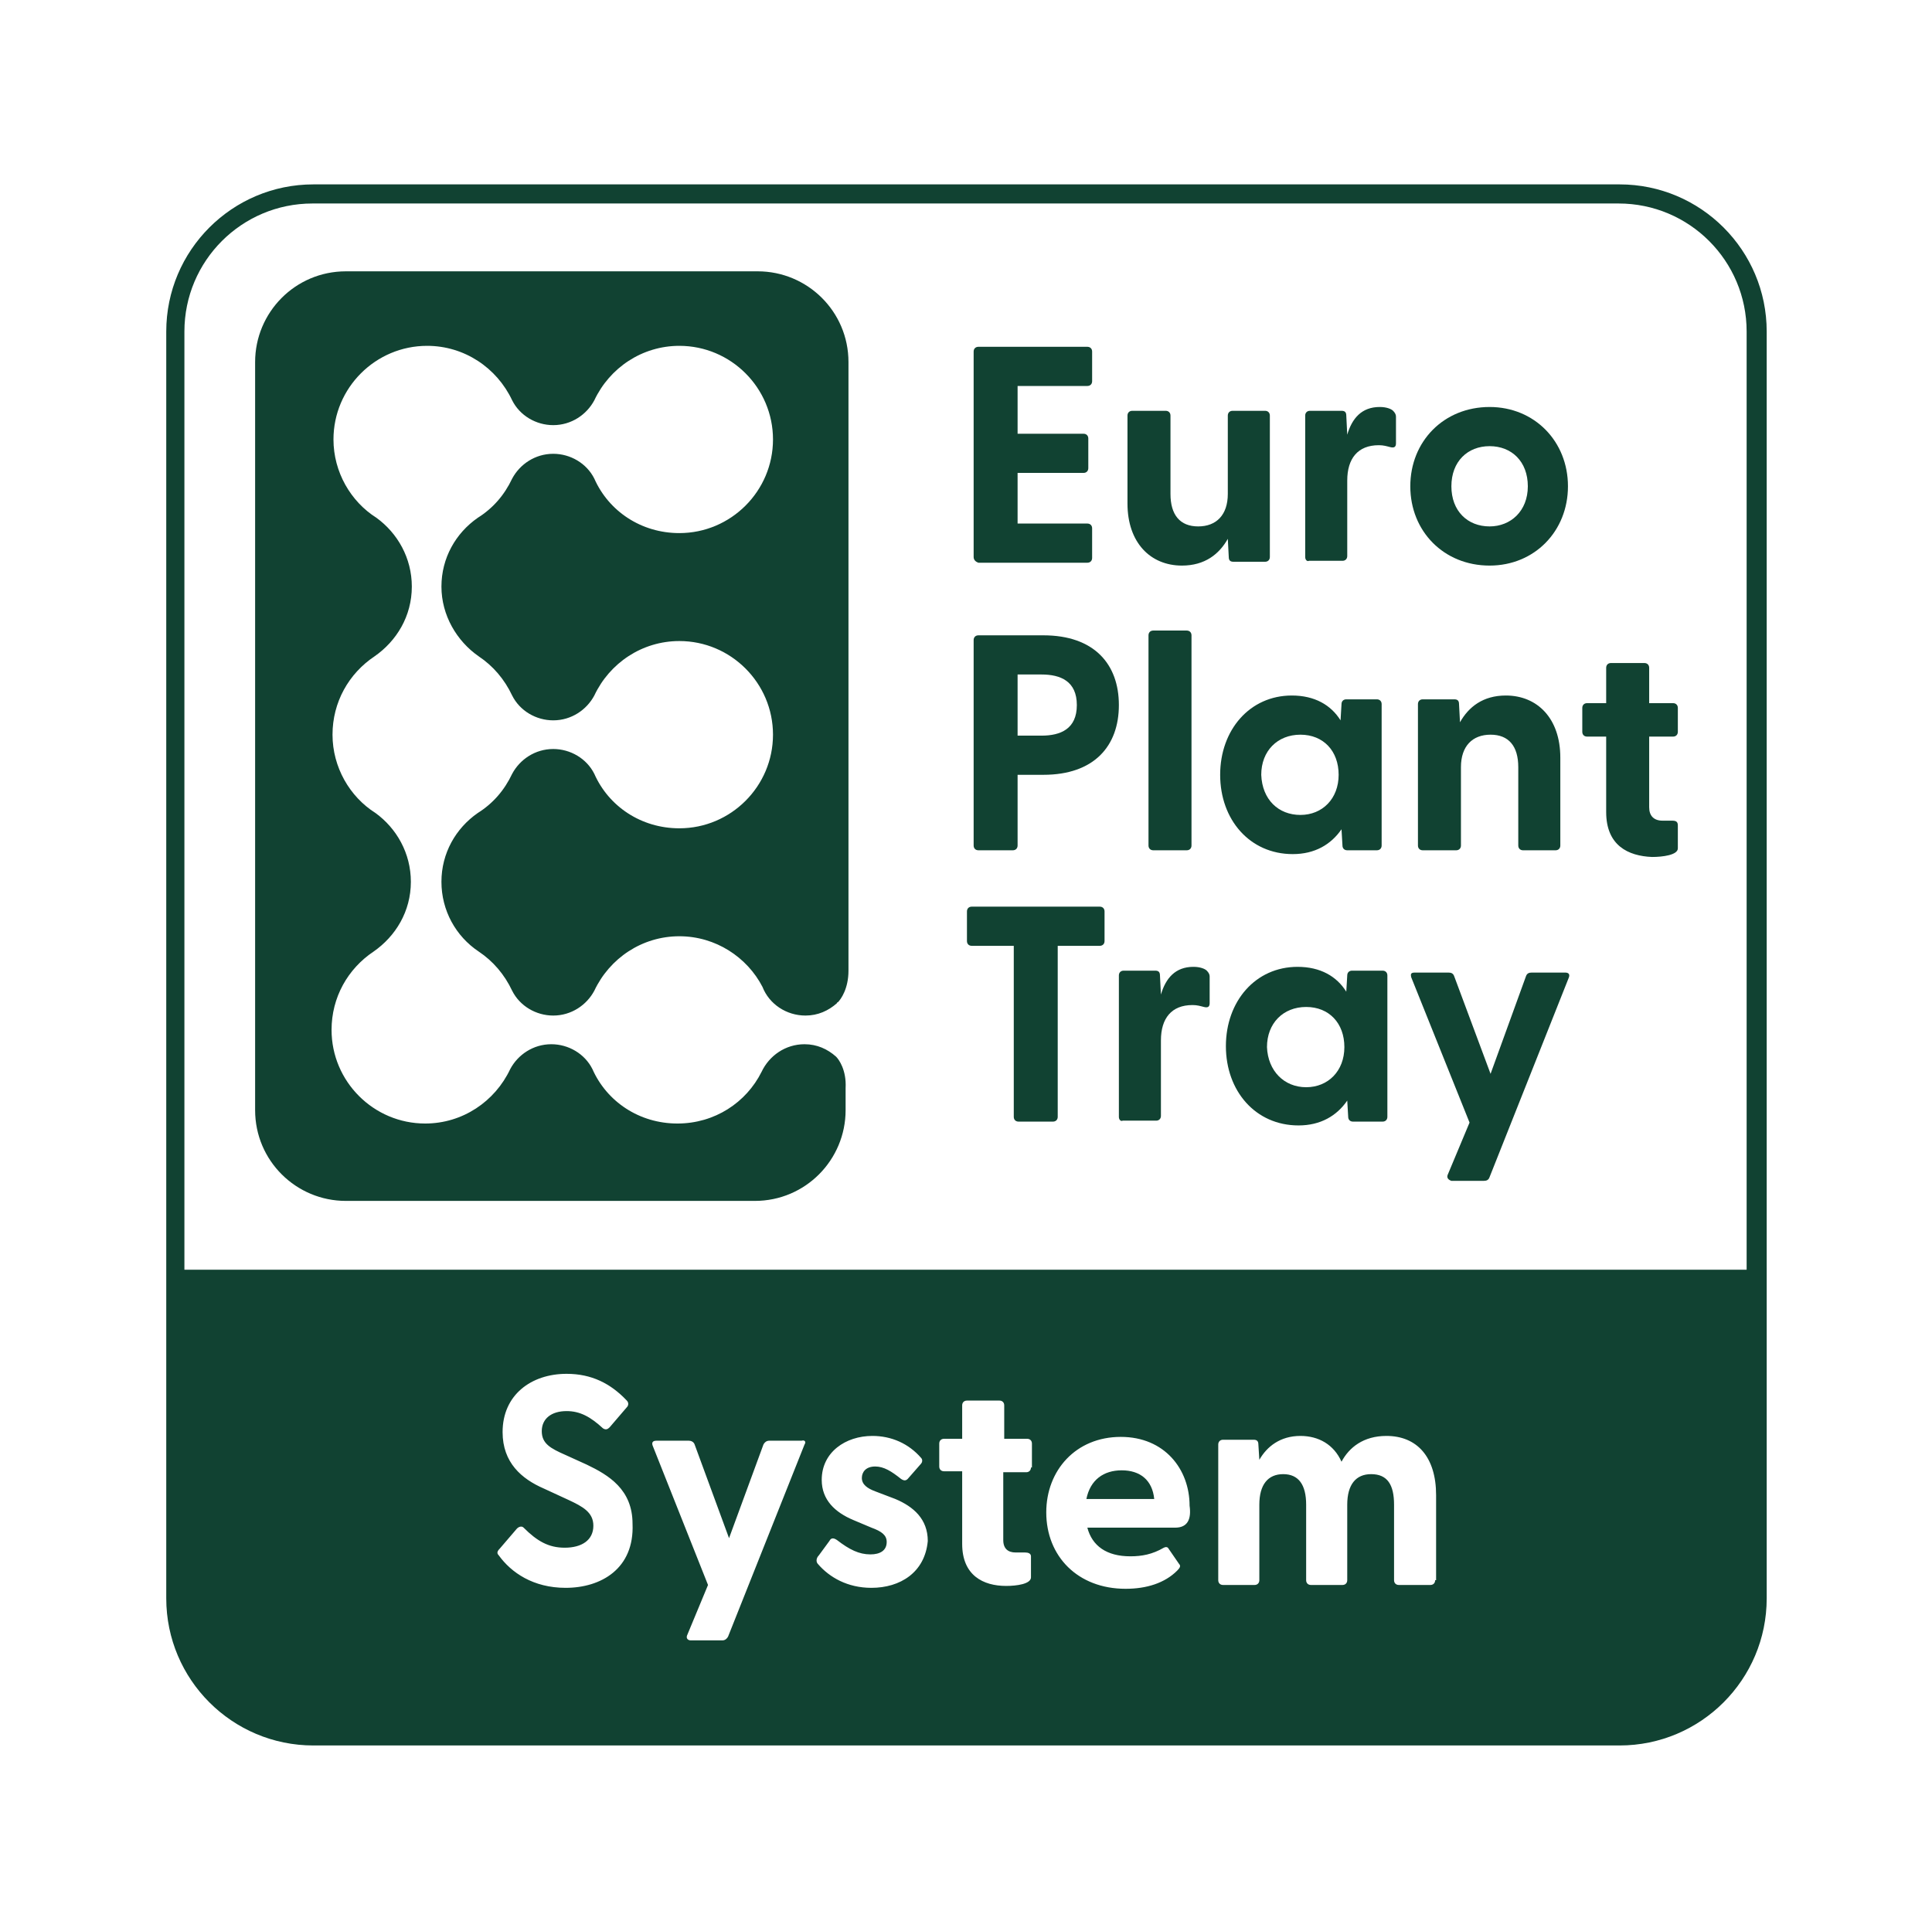 <?xml version="1.0" encoding="UTF-8"?>
<svg xmlns="http://www.w3.org/2000/svg" xmlns:xlink="http://www.w3.org/1999/xlink" version="1.1" id="Ebene_1" x="0px" y="0px" viewBox="0 0 202.2 202.1" style="enable-background:new 0 0 202.2 202.1;" xml:space="preserve">
<style type="text/css">
	.st0{fill:#114232;}
	.st1{fill:#FFFFFF;}
</style>
<g>
	<path class="st0" d="M87.5,110.6c-0.9-0.8-2-1.3-3.3-1.3c-2,0-3.7,1.2-4.5,2.9h0c-1.6,3.2-4.9,5.4-8.8,5.4c-4,0-7.4-2.3-8.9-5.7h0   c-0.8-1.6-2.5-2.6-4.3-2.6c-1.9,0-3.5,1.1-4.3,2.6h0c-1.6,3.4-5,5.7-8.9,5.7c-5.4,0-9.8-4.4-9.8-9.8c0-3.4,1.7-6.4,4.4-8.2v0   c2.3-1.6,3.9-4.2,3.9-7.3c0-3-1.5-5.6-3.7-7.2v0c-2.7-1.7-4.5-4.8-4.5-8.2c0-3.4,1.7-6.4,4.4-8.2v0c2.3-1.6,3.9-4.2,3.9-7.3   c0-3-1.5-5.6-3.7-7.2v0c-2.7-1.7-4.5-4.8-4.5-8.2c0-5.4,4.4-9.8,9.8-9.8c3.9,0,7.3,2.3,8.9,5.7h0c0.8,1.6,2.5,2.6,4.3,2.6   c1.9,0,3.5-1.1,4.3-2.6h0h0c1.6-3.4,5-5.7,8.9-5.7c5.4,0,9.8,4.4,9.8,9.8c0,5.4-4.4,9.8-9.8,9.8c-4,0-7.4-2.3-8.9-5.7h0h0   c-0.8-1.6-2.5-2.6-4.3-2.6c-1.9,0-3.5,1.1-4.3,2.6h0h0c-0.8,1.7-2,3.1-3.6,4.1v0c-2.3,1.6-3.8,4.2-3.8,7.2c0,3,1.6,5.7,3.9,7.3v0   c1.5,1,2.7,2.4,3.5,4.1h0h0c0.8,1.6,2.5,2.6,4.3,2.6c1.9,0,3.5-1.1,4.3-2.6h0h0c1.6-3.4,5-5.7,8.9-5.7c5.4,0,9.8,4.4,9.8,9.8   s-4.4,9.8-9.8,9.8c-4,0-7.4-2.3-8.9-5.7h0c-0.8-1.6-2.5-2.6-4.3-2.6c-1.9,0-3.5,1.1-4.3,2.6h0c-0.8,1.7-2,3.1-3.6,4.1v0   c-2.3,1.6-3.8,4.2-3.8,7.2c0,3,1.5,5.7,3.9,7.3v0c1.5,1,2.7,2.4,3.5,4.1h0c0.8,1.6,2.5,2.6,4.3,2.6c1.9,0,3.5-1.1,4.3-2.6h0   c1.6-3.4,5-5.7,8.9-5.7c3.8,0,7.1,2.2,8.7,5.3h0c0.7,1.8,2.5,3,4.5,3c1.3,0,2.4-0.5,3.3-1.3l0,0c0,0,0,0,0,0c0,0,0-0.1,0.1-0.1   c0.3-0.3,1.1-1.4,1.1-3.3V37.9c0-5.3-4.3-9.5-9.5-9.5H36.2c-5.3,0-9.5,4.3-9.5,9.5v78.3c0,5.3,4.3,9.5,9.5,9.5h42.8   c5.3,0,9.5-4.3,9.5-9.5v-2.3C88.6,112,87.8,110.9,87.5,110.6z"></path>
	<path class="st0" d="M101.9,58.3V36.8c0-0.3,0.2-0.5,0.5-0.5h11.4c0.3,0,0.5,0.2,0.5,0.5v3.1c0,0.3-0.2,0.5-0.5,0.5h-7.3v5h6.9   c0.3,0,0.5,0.2,0.5,0.5V49c0,0.3-0.2,0.5-0.5,0.5h-6.9v5.3h7.3c0.3,0,0.5,0.2,0.5,0.5v3.1c0,0.3-0.2,0.5-0.5,0.5h-11.4   C102.1,58.8,101.9,58.6,101.9,58.3z"></path>
	<path class="st0" d="M118,52.7v-9.2c0-0.3,0.2-0.5,0.5-0.5h3.5c0.3,0,0.5,0.2,0.5,0.5v8.2c0,2.2,1,3.4,2.9,3.4   c1.9,0,3.1-1.2,3.1-3.4v-8.2c0-0.3,0.2-0.5,0.5-0.5h3.4c0.3,0,0.5,0.2,0.5,0.5v14.8c0,0.3-0.2,0.5-0.5,0.5h-3.3   c-0.3,0-0.5-0.1-0.5-0.5l-0.1-1.9c-0.9,1.6-2.4,2.8-4.8,2.8C120.4,59.2,118,56.8,118,52.7z"></path>
	<path class="st0" d="M136.6,58.3V43.5c0-0.3,0.2-0.5,0.5-0.5h3.3c0.3,0,0.5,0.1,0.5,0.5l0.1,2c0.5-1.7,1.5-2.9,3.4-2.9   c0.7,0,1.2,0.2,1.4,0.4c0.2,0.2,0.3,0.4,0.3,0.6v2.8c0,0.4-0.2,0.5-0.6,0.4c-0.4-0.1-0.7-0.2-1.2-0.2c-2.2,0-3.3,1.4-3.3,3.7v7.9   c0,0.3-0.2,0.5-0.5,0.5h-3.5C136.8,58.8,136.6,58.6,136.6,58.3z"></path>
	<path class="st0" d="M147.6,50.9c0-4.7,3.5-8.3,8.3-8.3c4.7,0,8.2,3.6,8.2,8.3s-3.5,8.3-8.2,8.3C151.1,59.2,147.6,55.6,147.6,50.9z    M155.9,55.1c2.2,0,4-1.6,4-4.2s-1.7-4.2-4-4.2c-2.3,0-4,1.6-4,4.2S153.6,55.1,155.9,55.1z"></path>
	<path class="st0" d="M101.9,88.5V67c0-0.3,0.2-0.5,0.5-0.5h6.8c5.3,0,7.9,3,7.9,7.3c0,4.3-2.6,7.3-7.9,7.3h-2.7v7.4   c0,0.3-0.2,0.5-0.5,0.5h-3.6C102.1,89,101.9,88.8,101.9,88.5z M109,77c2,0,3.7-0.7,3.7-3.2c0-2.5-1.7-3.2-3.7-3.2h-2.5V77H109z"></path>
	<path class="st0" d="M120.2,88.5v-22c0-0.3,0.2-0.5,0.5-0.5h3.5c0.3,0,0.5,0.2,0.5,0.5v22c0,0.3-0.2,0.5-0.5,0.5h-3.5   C120.4,89,120.2,88.8,120.2,88.5z"></path>
	<path class="st0" d="M127.7,81.1c0-4.7,3.1-8.3,7.5-8.3c2.4,0,4.1,1,5.1,2.6l0.1-1.7c0-0.3,0.2-0.5,0.5-0.5h3.2   c0.3,0,0.5,0.2,0.5,0.5v14.8c0,0.3-0.2,0.5-0.5,0.5h-3.1c-0.3,0-0.5-0.2-0.5-0.5l-0.1-1.7c-1.1,1.6-2.8,2.6-5.1,2.6   C130.8,89.4,127.7,85.8,127.7,81.1z M136.1,85.3c2.3,0,4-1.7,4-4.2c0-2.5-1.6-4.2-4-4.2s-4.1,1.7-4.1,4.2   C132.1,83.7,133.8,85.3,136.1,85.3z"></path>
	<path class="st0" d="M148.4,88.5V73.7c0-0.3,0.2-0.5,0.5-0.5h3.3c0.3,0,0.5,0.1,0.5,0.5l0.1,1.9c0.9-1.6,2.4-2.8,4.8-2.8   c3.3,0,5.7,2.4,5.7,6.5v9.2c0,0.3-0.2,0.5-0.5,0.5h-3.4c-0.3,0-0.5-0.2-0.5-0.5v-8.2c0-2.2-1-3.4-2.9-3.4c-1.9,0-3.1,1.2-3.1,3.4   v8.2c0,0.3-0.2,0.5-0.5,0.5h-3.5C148.6,89,148.4,88.8,148.4,88.5z"></path>
	<path class="st0" d="M168.1,85v-7.9h-2c-0.3,0-0.5-0.2-0.5-0.5v-2.5c0-0.3,0.2-0.5,0.5-0.5h2v-3.7c0-0.3,0.2-0.5,0.5-0.5h3.5   c0.3,0,0.5,0.2,0.5,0.5v3.7h2.5c0.3,0,0.5,0.2,0.5,0.5v2.5c0,0.3-0.2,0.5-0.5,0.5h-2.5v7.4c0,0.9,0.5,1.4,1.4,1.4c0.3,0,0.6,0,1,0   c0.4,0,0.6,0.1,0.6,0.5v2.4c0,0.7-1.6,0.9-2.7,0.9C170.4,89.6,168.1,88.5,168.1,85z"></path>
	<path class="st0" d="M106.1,116.9V99h-4.4c-0.3,0-0.5-0.2-0.5-0.5v-3.1c0-0.3,0.2-0.5,0.5-0.5h13.4c0.3,0,0.5,0.2,0.5,0.5v3.1   c0,0.3-0.2,0.5-0.5,0.5h-4.4v17.9c0,0.3-0.2,0.5-0.5,0.5h-3.6C106.3,117.4,106.1,117.2,106.1,116.9z"></path>
	<path class="st0" d="M117.1,116.9v-14.8c0-0.3,0.2-0.5,0.5-0.5h3.3c0.3,0,0.5,0.1,0.5,0.5l0.1,2c0.5-1.7,1.5-2.9,3.4-2.9   c0.7,0,1.2,0.2,1.4,0.4c0.2,0.2,0.3,0.4,0.3,0.6v2.8c0,0.4-0.2,0.5-0.6,0.4c-0.4-0.1-0.7-0.2-1.2-0.2c-2.2,0-3.3,1.4-3.3,3.7v7.9   c0,0.3-0.2,0.5-0.5,0.5h-3.5C117.3,117.4,117.1,117.2,117.1,116.9z"></path>
	<path class="st0" d="M128.3,109.5c0-4.7,3.1-8.3,7.5-8.3c2.4,0,4.1,1,5.1,2.6l0.1-1.7c0-0.3,0.2-0.5,0.5-0.5h3.2   c0.3,0,0.5,0.2,0.5,0.5v14.8c0,0.3-0.2,0.5-0.5,0.5h-3.1c-0.3,0-0.5-0.2-0.5-0.5l-0.1-1.7c-1.1,1.6-2.8,2.6-5.1,2.6   C131.4,117.8,128.3,114.2,128.3,109.5z M136.7,113.8c2.3,0,4-1.7,4-4.2s-1.6-4.2-4-4.2s-4.1,1.7-4.1,4.2   C132.7,112.1,134.4,113.8,136.7,113.8z"></path>
	<path class="st0" d="M151.5,123l2.3-5.5l-6.1-15.2c-0.1-0.4,0-0.5,0.4-0.5h3.5c0.3,0,0.5,0.1,0.6,0.4l3.8,10.2l3.7-10.2   c0.1-0.3,0.3-0.4,0.6-0.4h3.5c0.4,0,0.5,0.2,0.4,0.5l-8.3,20.9c-0.1,0.3-0.3,0.4-0.6,0.4h-3.4C151.6,123.5,151.4,123.3,151.5,123z"></path>
</g>
<g>
	<path class="st0" d="M169.5,19.3H32.8c-8.5,0-15.4,6.9-15.4,15.4v98.1v2v32.5c0,8.5,6.9,15.4,15.4,15.4h136.7   c8.5,0,15.4-6.9,15.4-15.4v-32.5v-2V34.7C184.9,26.2,178,19.3,169.5,19.3z M59.2,166.2c-3.4,0-5.7-1.6-7-3.4   c-0.2-0.2-0.2-0.4,0.1-0.7l1.8-2.1c0.2-0.2,0.5-0.3,0.7-0.1c1.4,1.4,2.6,2.1,4.3,2.1c1.8,0,3-0.8,3-2.3c0-1.4-1.1-2-2.6-2.7   l-2.6-1.2c-2.3-1-4.3-2.7-4.3-5.9c0-3.9,3-6.1,6.7-6.1c2.6,0,4.6,1,6.3,2.8c0.2,0.2,0.2,0.5,0,0.7l-1.8,2.1   c-0.2,0.2-0.4,0.3-0.7,0.1c-1.3-1.2-2.4-1.8-3.8-1.8c-1.6,0-2.6,0.8-2.6,2.1c0,1.3,0.9,1.8,2.5,2.5l2.2,1c2.3,1.1,4.8,2.6,4.8,6.2   C66.4,164.2,62.9,166.2,59.2,166.2z M84.2,151.2l-8,20.1c-0.1,0.2-0.3,0.4-0.6,0.4h-3.3c-0.3,0-0.5-0.2-0.4-0.5l2.2-5.3l-5.8-14.6   c-0.1-0.3,0-0.5,0.4-0.5h3.4c0.2,0,0.5,0.1,0.6,0.4l3.6,9.8l3.6-9.8c0.1-0.2,0.3-0.4,0.6-0.4h3.4C84.2,150.7,84.4,150.9,84.2,151.2   z M91.2,166.2c-2.5,0-4.4-1.1-5.6-2.5c-0.2-0.2-0.2-0.6,0.1-0.9l1.1-1.5c0.2-0.4,0.5-0.3,0.8-0.1c1.3,1,2.3,1.5,3.5,1.5   c1,0,1.7-0.4,1.7-1.3c0-0.7-0.5-1.1-1.6-1.5l-1.9-0.8c-1.9-0.8-3.3-2.1-3.3-4.2c0-2.9,2.5-4.6,5.3-4.6c2,0,3.8,0.8,5.1,2.3   c0.2,0.2,0.1,0.5,0,0.6l-1.4,1.6c-0.2,0.2-0.4,0.2-0.7,0c-1-0.8-1.8-1.3-2.7-1.3c-1,0-1.4,0.6-1.4,1.2c0,0.7,0.6,1.1,1.4,1.4   l2.1,0.8c1.9,0.8,3.4,2.1,3.4,4.4C96.8,164.6,94.2,166.2,91.2,166.2z M107.9,153.6c0,0.3-0.2,0.5-0.5,0.5H105v7.1   c0,0.9,0.5,1.3,1.3,1.3c0.3,0,0.6,0,1,0c0.3,0,0.6,0.1,0.6,0.4v2.2c0,0.7-1.5,0.9-2.6,0.9c-2.4,0-4.6-1.1-4.6-4.4V154h-1.9   c-0.3,0-0.5-0.2-0.5-0.5v-2.4c0-0.3,0.2-0.5,0.5-0.5h1.9v-3.5c0-0.3,0.2-0.5,0.5-0.5h3.4c0.3,0,0.5,0.2,0.5,0.5v3.5h2.4   c0.3,0,0.5,0.2,0.5,0.5V153.6z M123,159.9h-9.2c0.5,1.9,2,3,4.5,3c1.2,0,2.3-0.2,3.5-0.9c0.2-0.1,0.4-0.1,0.5,0.1l1.1,1.6   c0.2,0.2,0.1,0.4-0.2,0.7c-1.3,1.3-3.2,1.9-5.4,1.9c-5,0-8.3-3.4-8.3-8c0-4.4,3.1-7.9,7.8-7.9c4.6,0,7.2,3.4,7.2,7.2   C124.7,159,124.3,159.9,123,159.9z M150.2,165.4c0,0.3-0.2,0.5-0.5,0.5h-3.3c-0.3,0-0.5-0.2-0.5-0.5v-7.9c0-2.1-0.7-3.2-2.4-3.2   c-1.6,0-2.5,1.1-2.5,3.2v7.9c0,0.3-0.2,0.5-0.5,0.5h-3.3c-0.3,0-0.5-0.2-0.5-0.5v-7.9c0-2.1-0.8-3.2-2.4-3.2   c-1.6,0-2.5,1.1-2.5,3.2v7.9c0,0.3-0.2,0.5-0.5,0.5H128c-0.3,0-0.5-0.2-0.5-0.5v-14.2c0-0.3,0.2-0.5,0.5-0.5h3.2   c0.3,0,0.5,0.1,0.5,0.5l0.1,1.6c0.8-1.4,2.2-2.5,4.3-2.5c1.9,0,3.5,0.9,4.3,2.7c0.8-1.5,2.3-2.7,4.7-2.7c3.2,0,5.2,2.2,5.2,6.2   V165.4z M182.9,132.9H19.3V34.7c0-7.4,6-13.4,13.4-13.4h136.7c7.4,0,13.4,6,13.4,13.4V132.9z"></path>
	<path class="st0" d="M117.4,153.9c-1.9,0-3.3,1-3.7,3h7.1C120.6,154.9,119.3,153.9,117.4,153.9z"></path>
</g>
</svg>
